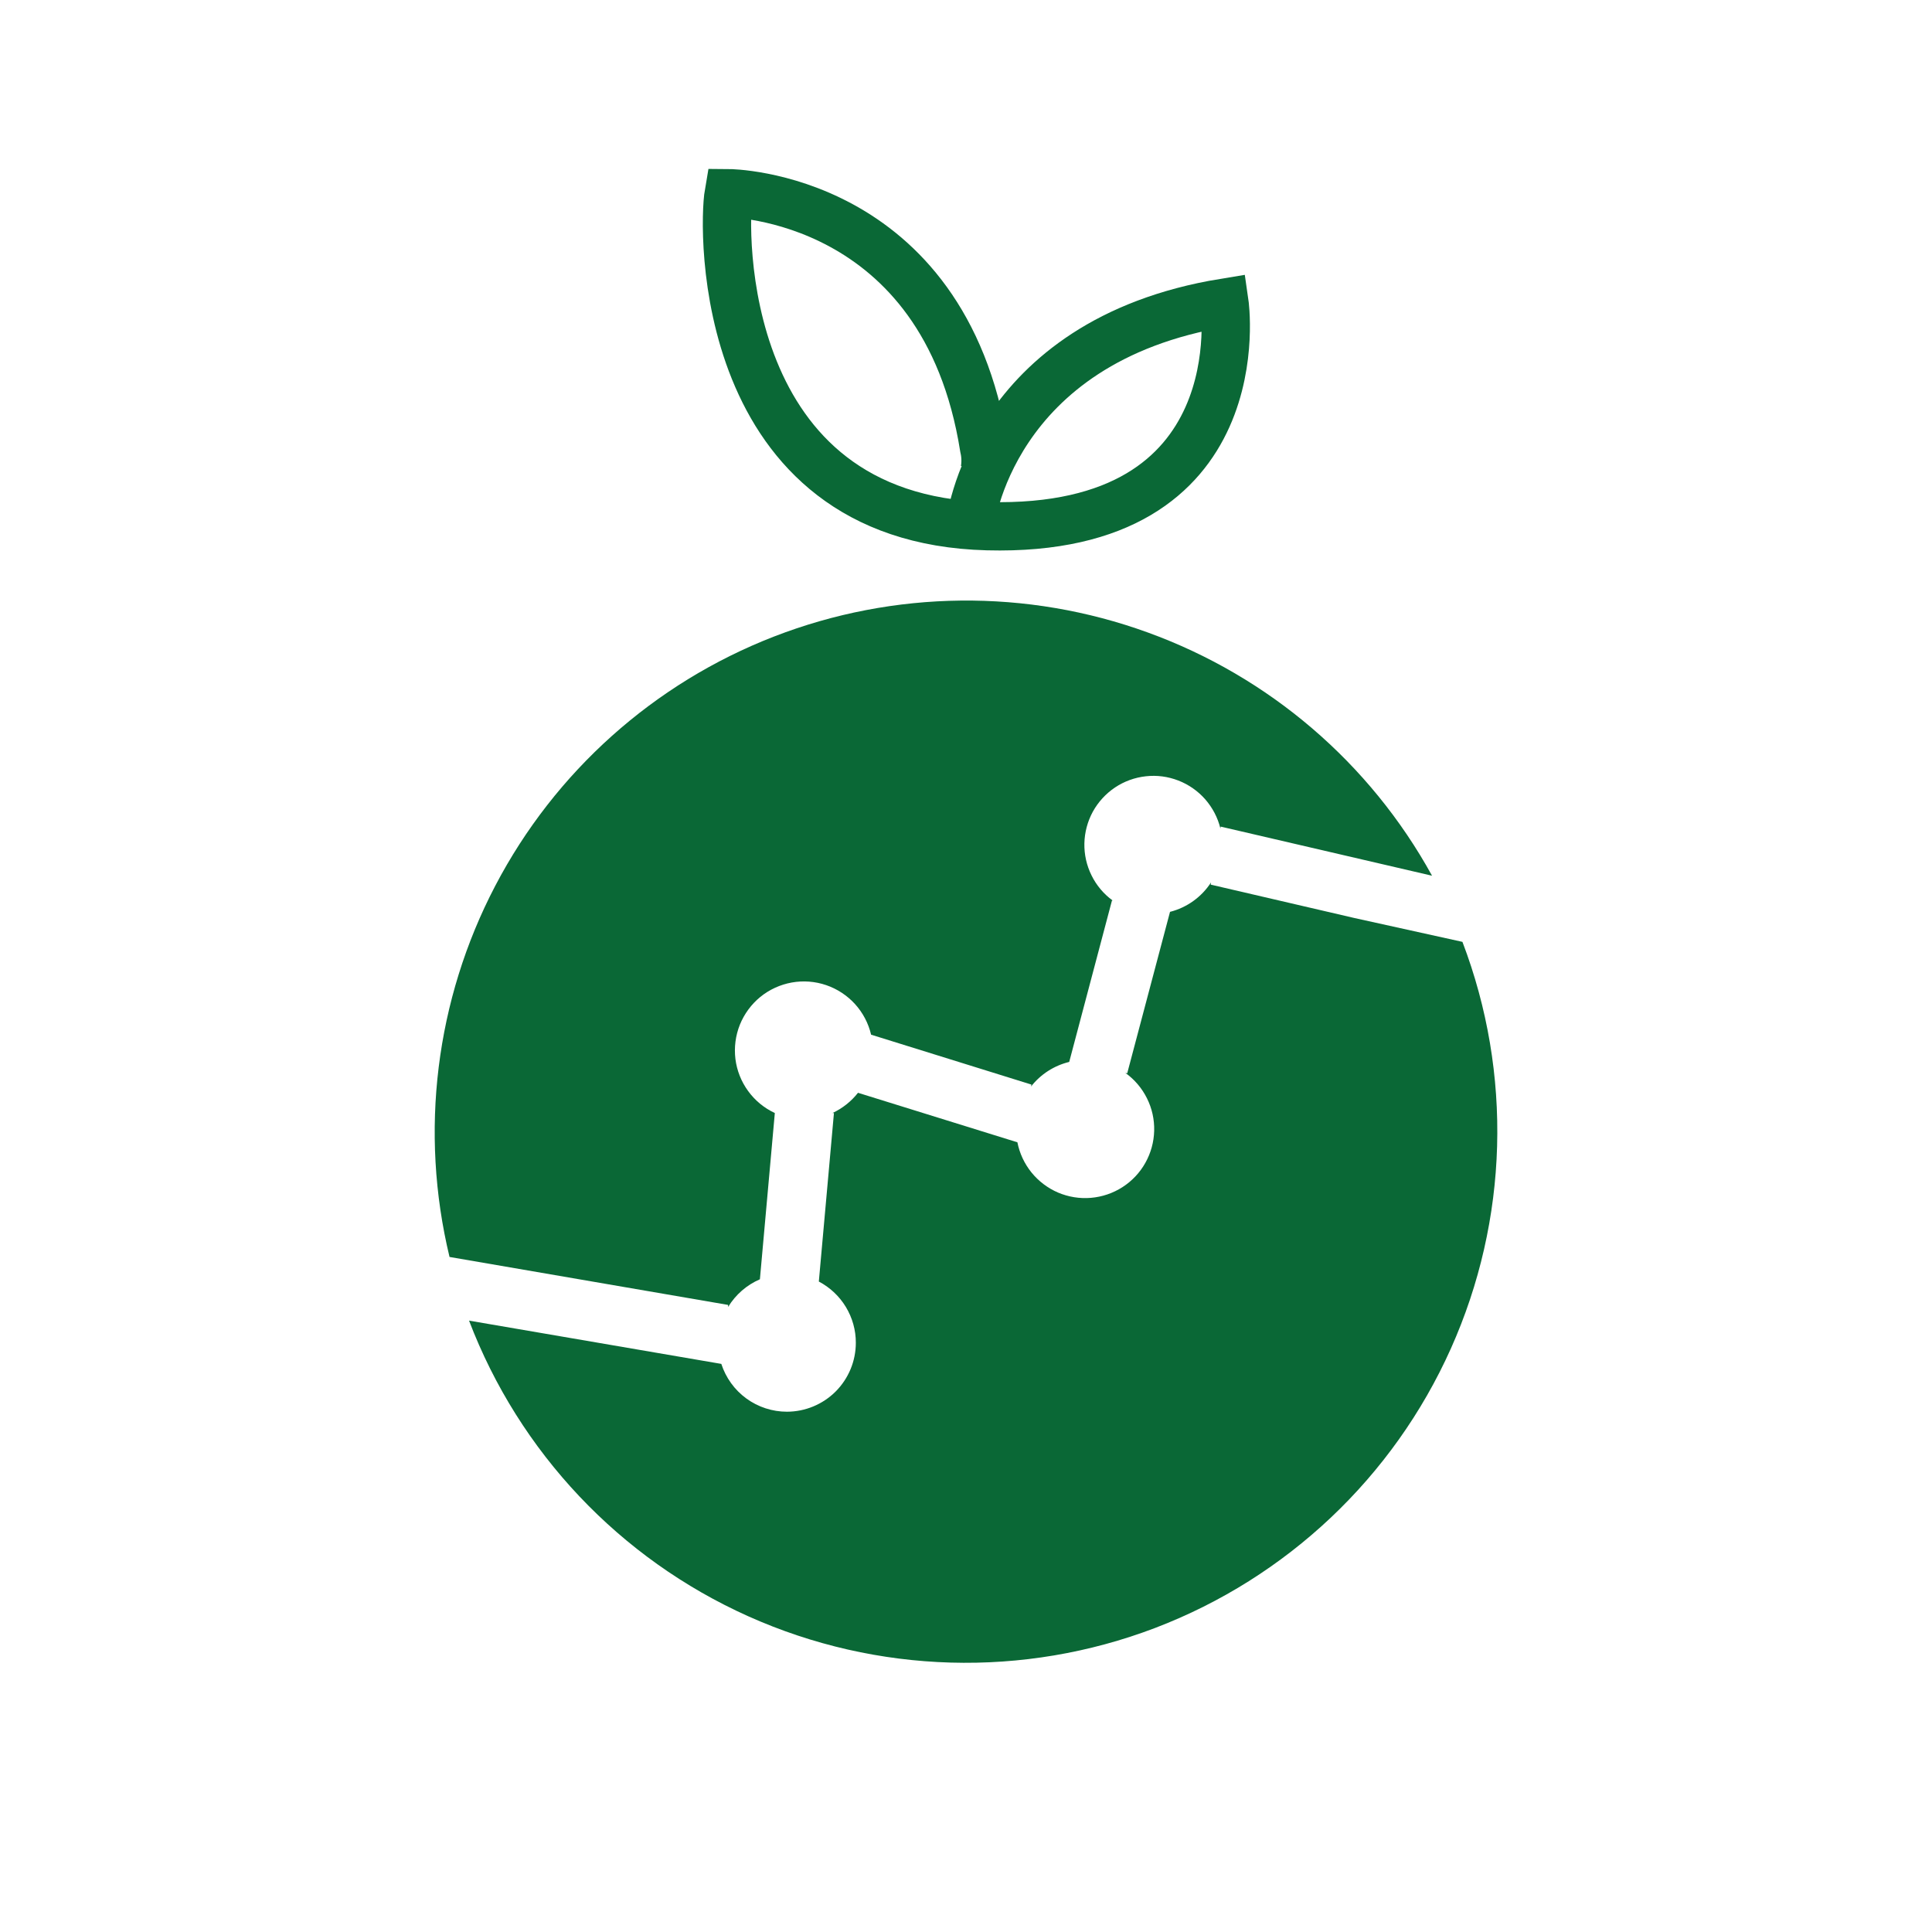 <?xml version="1.0" encoding="utf-8"?><svg xmlns="http://www.w3.org/2000/svg" width="40" height="40" viewBox="0 0 40 40" fill="none"><path d="M15.075 27.017V27.059C15.23 26.804 15.46 26.604 15.733 26.486L16.042 23.044C15.822 22.942 15.632 22.785 15.49 22.59C15.347 22.394 15.256 22.165 15.226 21.925C15.197 21.684 15.228 21.441 15.318 21.216C15.409 20.991 15.555 20.793 15.742 20.64C15.93 20.487 16.154 20.385 16.392 20.342C16.631 20.299 16.876 20.318 17.105 20.396C17.334 20.474 17.54 20.61 17.703 20.789C17.865 20.968 17.98 21.186 18.035 21.422L21.355 22.455L21.346 22.496C21.545 22.241 21.824 22.062 22.137 21.986L23.022 18.644H23.036C22.85 18.508 22.7 18.33 22.599 18.124C22.497 17.918 22.446 17.691 22.451 17.461C22.456 17.232 22.516 17.007 22.626 16.805C22.737 16.604 22.894 16.432 23.085 16.304C23.276 16.176 23.495 16.097 23.723 16.072C23.951 16.046 24.182 16.077 24.396 16.16C24.61 16.243 24.801 16.376 24.953 16.549C25.104 16.722 25.212 16.928 25.267 17.151L25.273 17.114L29.649 18.131C28.363 15.795 26.273 14.006 23.767 13.096C21.262 12.185 18.511 12.215 16.025 13.179C13.54 14.143 11.489 15.977 10.254 18.339C9.018 20.702 8.682 23.432 9.307 26.024L15.075 27.017Z" fill="#0A6836"></path><path d="M30.277 19.5L28.039 19.006L25.066 18.315L25.073 18.27C24.877 18.572 24.574 18.79 24.224 18.879L23.338 22.221L23.299 22.213C23.489 22.349 23.642 22.529 23.746 22.738C23.851 22.947 23.902 23.178 23.896 23.411C23.89 23.645 23.827 23.873 23.713 24.076C23.599 24.28 23.436 24.452 23.24 24.578C23.044 24.704 22.82 24.78 22.587 24.8C22.355 24.82 22.121 24.782 21.906 24.691C21.692 24.599 21.503 24.456 21.356 24.275C21.209 24.093 21.109 23.879 21.064 23.65L17.764 22.625C17.623 22.804 17.442 22.948 17.235 23.044H17.266L16.953 26.533C17.184 26.654 17.378 26.837 17.513 27.06C17.648 27.284 17.72 27.54 17.719 27.801C17.719 28.18 17.568 28.542 17.301 28.81C17.033 29.077 16.671 29.227 16.293 29.228C15.991 29.228 15.696 29.132 15.452 28.954C15.208 28.776 15.027 28.525 14.934 28.238L9.711 27.342C10.751 30.07 12.832 32.272 15.496 33.465C18.16 34.658 21.188 34.744 23.916 33.705C26.643 32.664 28.846 30.584 30.039 27.92C31.232 25.256 31.318 22.227 30.278 19.5H30.277Z" fill="#0A6836"></path><path d="M20.081 10.876C20.081 10.876 20.478 7.063 25.351 6.266C25.351 6.266 26.047 11.04 20.444 10.894C14.84 10.748 14.963 4.722 15.088 4C15.088 4 19.543 4.026 20.374 9.268C20.409 9.419 20.414 9.575 20.389 9.728" stroke="#0A6836" stroke-miterlimit="10"></path></svg>
